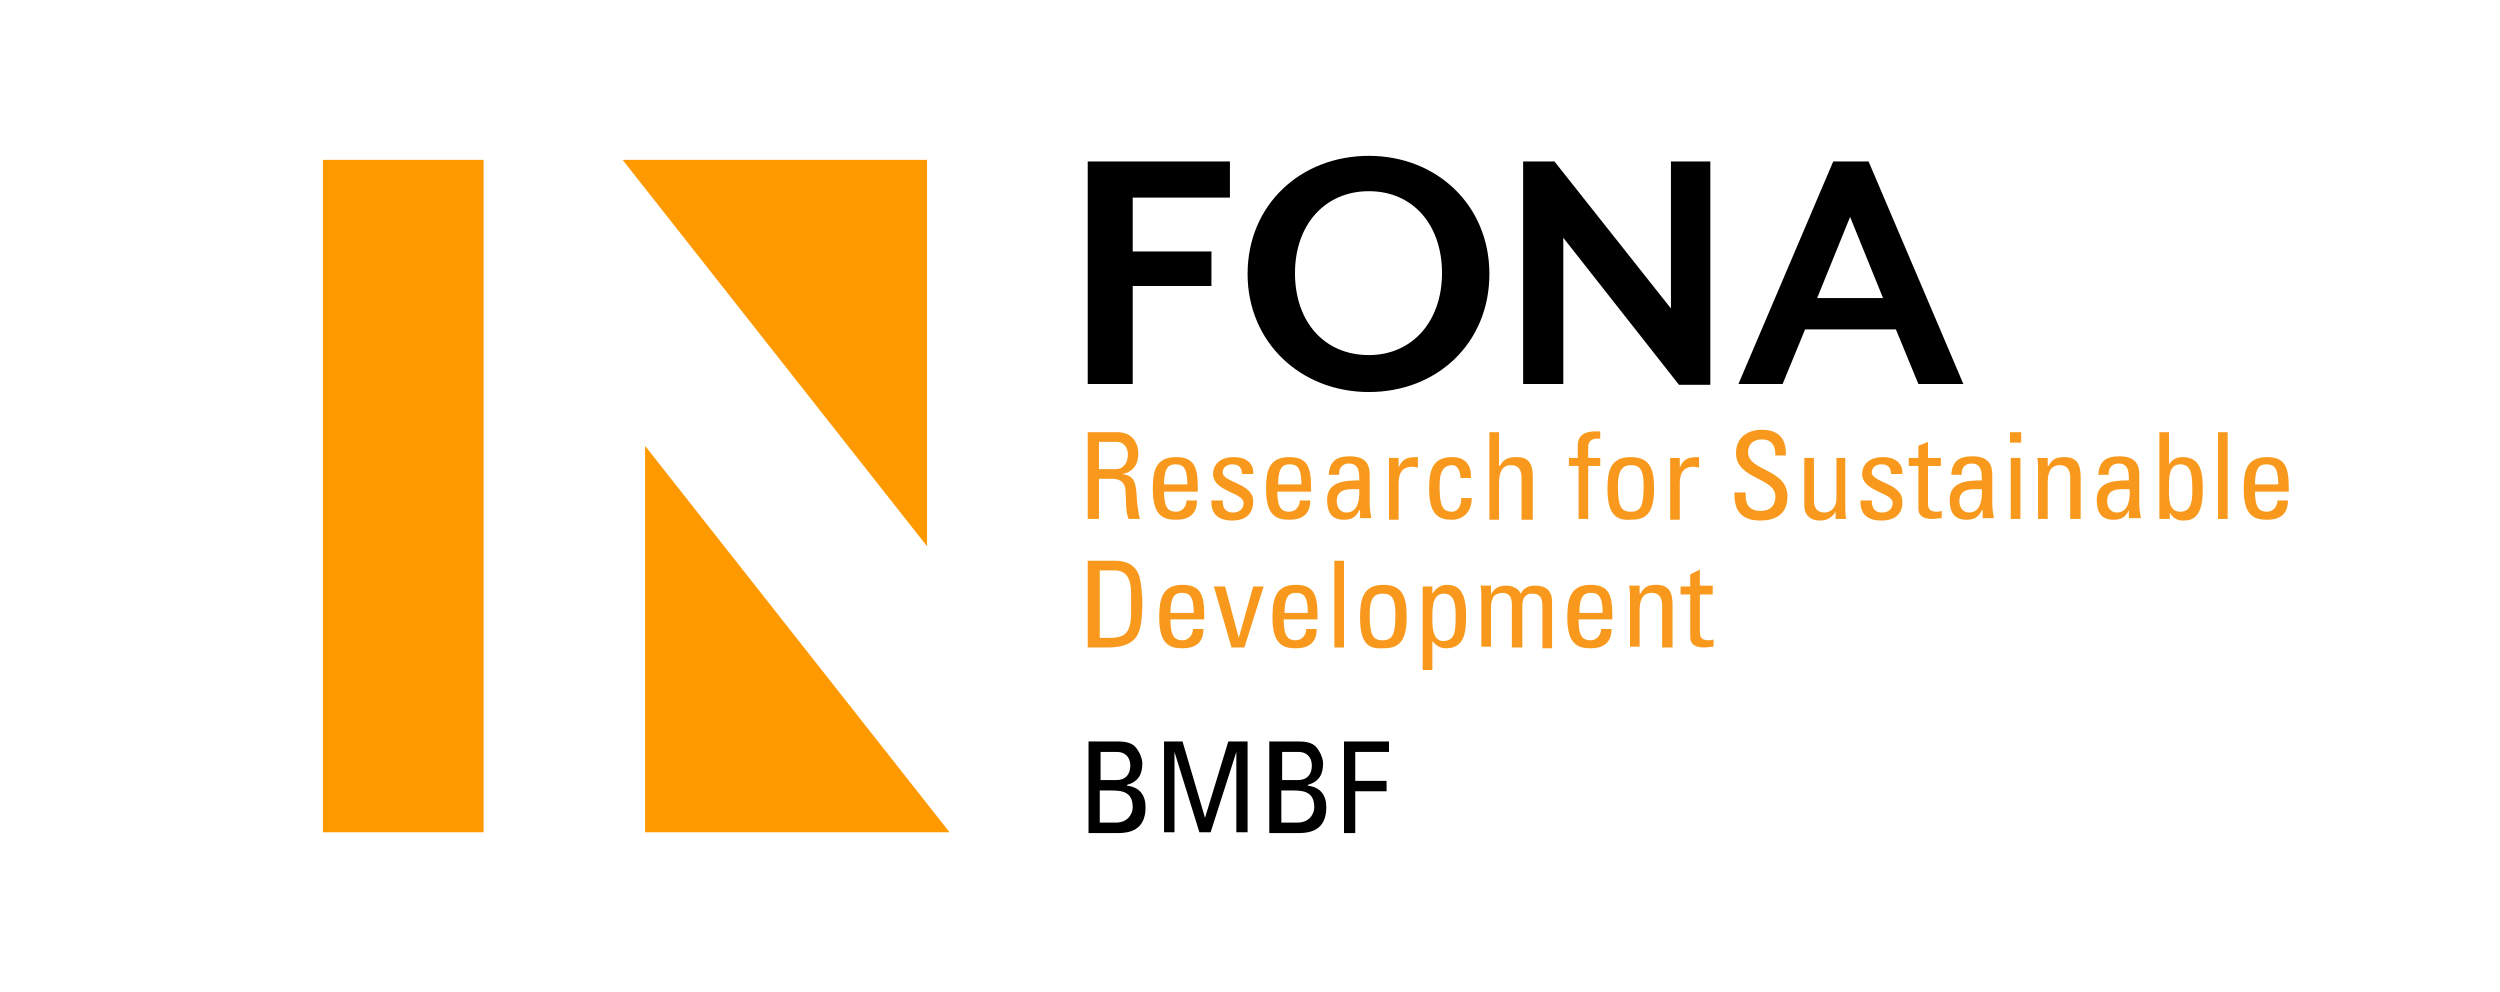 <?xml version="1.0" encoding="UTF-8"?>
<svg xmlns="http://www.w3.org/2000/svg" xmlns:xlink="http://www.w3.org/1999/xlink" version="1.1" id="Ebene_2" x="0px" y="0px" viewBox="0 0 311.2 123.5" style="enable-background:new 0 0 311.2 123.5;" xml:space="preserve">
<style type="text/css">
	.st0{fill:#FFFFFF;}
	.st1{fill:#FF9900;}
	.st2{fill:#F8991D;}
</style>
<rect x="0" y="0" class="st0" width="311.2" height="123.5"></rect>
<g>
	<rect x="40.2" y="19.9" class="st1" width="20" height="83.7"></rect>
	<polygon class="st1" points="77.5,19.9 115.4,68 115.4,19.9  "></polygon>
	<polygon class="st1" points="80.3,55.5 80.3,103.6 118.2,103.6  "></polygon>
</g>
<g>
	<path d="M135.5,103.6V92.3h3.7c1.6,0,2.1,0.5,2.5,1.2c0.4,0.6,0.5,1.3,0.5,1.5c0,1.4-0.5,2.3-1.9,2.7v0.1c1.6,0.2,2.3,1.2,2.3,2.7   c0,2.9-2.1,3.2-3.4,3.2H135.5z M136.9,97.1h2.1c1.1,0,1.7-0.7,1.7-1.8c0-0.9-0.5-1.7-1.7-1.7h-2V97.1z M136.9,102.4h2   c1.5,0,2.1-1.1,2.1-1.9c0-1.8-1.1-2.1-2.6-2.1h-1.5V102.4z"></path>
	<path d="M146.2,103.6h-1.3V92.3h2.3l2.8,9.5h0l2.9-9.5h2.4v11.3h-1.4v-10h0l-3.2,10h-1.4l-3.1-10h0V103.6z"></path>
	<path d="M158,103.6V92.3h3.7c1.6,0,2.1,0.5,2.5,1.2c0.4,0.6,0.5,1.3,0.5,1.5c0,1.4-0.5,2.3-1.9,2.7v0.1c1.6,0.2,2.3,1.2,2.3,2.7   c0,2.9-2.1,3.2-3.4,3.2H158z M159.5,97.1h2.1c1.1,0,1.7-0.7,1.7-1.8c0-0.9-0.5-1.7-1.7-1.7h-2V97.1z M159.5,102.4h2   c1.5,0,2.1-1.1,2.1-1.9c0-1.8-1.1-2.1-2.6-2.1h-1.5V102.4z"></path>
	<path d="M167.3,103.6V92.3h5.6v1.3h-4.2v3.6h3.9v1.3h-3.9v5.2H167.3z"></path>
</g>
<path d="M170.4,19.4c-8.5,0-15.1,6.1-15.1,14.7c0,8.5,6.6,14.7,15.1,14.7c8.5,0,15-6.1,15-14.7C185.4,25.5,178.8,19.4,170.4,19.4   M170.4,44.2c-5.6,0-9.2-4.2-9.2-10.2c0-6,3.7-10.2,9.2-10.2c5.5,0,9.1,4.2,9.1,10.2C179.5,40,175.8,44.2,170.4,44.2 M226.2,37.1  l4.1-10.1l4.1,10.1H226.2z M153.2,20.1h-17.8v27.7h5.6V35.6h9.8v-4.3h-9.8v-6.7h12.1V20.1z M213,20.1h-5v18.3l-14.5-18.3h-3.9v27.7  h5V29.6L209,47.9h3.9V20.1z M232.6,20.1h-4.4l-11.8,27.7h5.5l2.8-6.8H236l2.8,6.8h5.6L232.6,20.1z"></path>
<g>
	<path class="st2" d="M136.8,59.6v5h-1.4V53.8h3.7c1.9,0,2.6,1.4,2.6,2.7c0,1.3-0.7,2.3-2,2.5v0c1.2,0.2,1.7,0.6,1.8,2.8   c0,0.5,0.2,2.2,0.4,2.8h-1.4c-0.4-0.8-0.3-2.2-0.4-3.6c-0.1-1.3-1.2-1.4-1.6-1.4H136.8z M136.8,58.4h2.1c1,0,1.5-0.9,1.5-1.8   c0-0.8-0.4-1.6-1.5-1.6h-2.1V58.4z"></path>
	<path class="st2" d="M144.9,61.2c0,2.1,0.6,2.5,1.5,2.5c0.8,0,1.3-0.7,1.3-1.4h1.3c0,1.7-1,2.4-2.6,2.4c-1.6,0-2.9-0.5-2.9-3.8   c0-2.2,0.3-4,2.9-4c2.2,0,2.7,1.2,2.7,3.7v0.6H144.9z M147.8,60.3c0-2.2-0.6-2.5-1.5-2.5c-0.8,0-1.4,0.4-1.4,2.5H147.8z"></path>
	<path class="st2" d="M153.4,64.8c-1.6,0-2.7-0.7-2.6-2.5h1.4c0,0.4,0,1.5,1.3,1.5c0.7,0,1.3-0.4,1.3-1.2c0-1.3-3.8-1.4-3.8-3.6   c0-0.8,0.5-2.1,2.6-2.1c1.3,0,2.5,0.6,2.4,2.1h-1.4c0-0.8-0.4-1.2-1.2-1.2c-0.7,0-1.2,0.4-1.2,1c0,1.3,3.8,1.3,3.8,3.6   C156,64.1,154.9,64.8,153.4,64.8z"></path>
	<path class="st2" d="M159,61.2c0,2.1,0.6,2.5,1.5,2.5c0.8,0,1.3-0.7,1.3-1.4h1.3c0,1.7-1,2.4-2.6,2.4c-1.6,0-2.9-0.5-2.9-3.8   c0-2.2,0.3-4,2.9-4c2.2,0,2.7,1.2,2.7,3.7v0.6H159z M162,60.3c0-2.2-0.6-2.5-1.5-2.5c-0.8,0-1.4,0.4-1.4,2.5H162z"></path>
	<path class="st2" d="M169.2,63.5L169.2,63.5c-0.4,0.9-1,1.2-1.9,1.2c-1.6,0-2.1-1-2.1-2.5c0-2.3,2.3-2.4,4-2.4c0-1,0-2.1-1.3-2.1   c-0.8,0-1.3,0.6-1.2,1.4h-1.3c0.1-1.7,1-2.3,2.6-2.3c2,0,2.5,1,2.5,2.3v3.6c0,0.6,0.1,1.2,0.2,1.8h-1.4V63.5z M166.4,62.4   c0,0.7,0.4,1.4,1.2,1.4c0.8,0,1.7-0.5,1.6-2.9C168,60.9,166.4,60.7,166.4,62.4z"></path>
	<path class="st2" d="M174.1,58.2L174.1,58.2c0.5-1.2,1.2-1.3,2.4-1.3v1.3c-0.2,0-0.4-0.1-0.7-0.1c-1.4,0-1.7,1-1.7,2.1v4.5h-1.2V57   h1.2V58.2z"></path>
	<path class="st2" d="M181.8,59.5c0-1.2-0.6-1.6-1-1.6c-0.9,0-1.6,0.5-1.6,2.5c0,2.5,0.3,3.3,1.6,3.3c0.3,0,1.1-0.3,1.1-1.7h1.3   c0,2.1-1.5,2.7-2.4,2.7c-1.6,0-2.9-0.5-2.9-3.8c0-2.2,0.3-4,2.9-4c1.5,0,2.4,0.9,2.3,2.6H181.8z"></path>
	<path class="st2" d="M189.4,64.6v-5.1c0-0.9-0.3-1.6-1.3-1.6c-1.2,0-1.5,1-1.5,2.3v4.5h-1.2V53.8h1.2V58h0.1   c0.5-0.9,1.1-1.1,2.1-1.1c1.3,0,2,0.6,2,2.4v5.4H189.4z"></path>
	<path class="st2" d="M196.4,57v-1.5c0-1.5,1.1-1.8,2.2-1.8c0.3,0,0.4,0,0.6,0v0.9c-1.3-0.1-1.5,0.5-1.5,1.1V57h1.5V58h-1.5v6.6   h-1.2V58h-1.2V57H196.4z"></path>
	<path class="st2" d="M200.1,60.9c0-2.2,0.3-4,2.9-4s2.9,1.8,2.9,4c0,3.3-1.3,3.8-2.9,3.8C201.4,64.8,200.1,64.3,200.1,60.9z    M204.6,60.4c0-2.1-0.6-2.5-1.6-2.5c-0.9,0-1.6,0.5-1.6,2.5c0,2.5,0.3,3.3,1.6,3.3C204.3,63.7,204.6,62.9,204.6,60.4z"></path>
	<path class="st2" d="M209.1,58.2L209.1,58.2c0.5-1.2,1.2-1.3,2.4-1.3v1.3c-0.2,0-0.4-0.1-0.7-0.1c-1.4,0-1.7,1-1.7,2.1v4.5h-1.2V57   h1.2V58.2z"></path>
	<path class="st2" d="M217.3,61.4v0.3c0,1.5,0.9,1.9,1.8,1.9c1.1,0,1.9-0.5,1.9-1.8c0-2.4-4.9-2.1-4.9-5.4c0-1.9,1.4-2.9,3.2-2.9   c2,0,3.1,1,3,3.2H221c0-1.2-0.4-2-1.7-2c-0.8,0-1.7,0.4-1.7,1.6c0,2.4,4.9,2,4.9,5.5c0,2.3-1.6,3-3.4,3c-3.2,0-3.2-2.4-3.2-3.5   H217.3z"></path>
	<path class="st2" d="M228.5,57h1.2v6c0,0.5,0,1,0.1,1.6h-1.3v-0.9h0c-0.4,0.7-1.1,1.1-1.9,1.1c-1.3,0-2-0.7-2-1.9V57h1.2v5.3   c0,0.9,0.4,1.5,1.3,1.5c0.7,0,1.5-0.5,1.5-1.8V57z"></path>
	<path class="st2" d="M234.2,64.8c-1.6,0-2.7-0.7-2.6-2.5h1.4c0,0.4,0,1.5,1.3,1.5c0.7,0,1.3-0.4,1.3-1.2c0-1.3-3.8-1.4-3.8-3.6   c0-0.8,0.5-2.1,2.6-2.1c1.3,0,2.5,0.6,2.4,2.1h-1.4c0-0.8-0.4-1.2-1.2-1.2c-0.7,0-1.2,0.4-1.2,1c0,1.3,3.8,1.3,3.8,3.6   C236.9,64.1,235.7,64.8,234.2,64.8z"></path>
	<path class="st2" d="M238.8,57v-1.5L240,55v2h1.6V58H240v4.6c0,0.5,0,1.1,1.1,1.1c0.1,0,0.3,0,0.6-0.1v0.9c-0.4,0-0.8,0.1-1.2,0.1   c-1.2,0-1.7-0.5-1.7-1.3V58h-1.2V57H238.8z"></path>
	<path class="st2" d="M246.7,63.5L246.7,63.5c-0.4,0.9-1,1.2-1.9,1.2c-1.6,0-2.1-1-2.1-2.5c0-2.3,2.3-2.4,4-2.4c0-1,0-2.1-1.3-2.1   c-0.8,0-1.3,0.6-1.2,1.4h-1.3c0.1-1.7,1-2.3,2.6-2.3c2,0,2.5,1,2.5,2.3v3.6c0,0.6,0.1,1.2,0.2,1.8h-1.4V63.5z M243.9,62.4   c0,0.7,0.4,1.4,1.2,1.4c0.8,0,1.7-0.5,1.6-2.9C245.5,60.9,243.9,60.7,243.9,62.4z"></path>
	<path class="st2" d="M250.2,53.8h1.4v1.3h-1.4V53.8z M251.5,64.6h-1.2V57h1.2V64.6z"></path>
	<path class="st2" d="M257.7,64.6v-5.2c0-0.8-0.3-1.5-1.3-1.5c-1.3,0-1.5,1.2-1.5,2.2v4.5h-1.2v-6c0-0.5,0-1.1-0.1-1.6h1.3v1h0.1   c0.5-0.9,1-1.1,2-1.1c1.6,0,2,1,2,2.5v5.2H257.7z"></path>
	<path class="st2" d="M265,63.5L265,63.5c-0.4,0.9-1,1.2-1.9,1.2c-1.6,0-2.1-1-2.1-2.5c0-2.3,2.3-2.4,4-2.4c0-1,0-2.1-1.3-2.1   c-0.8,0-1.3,0.6-1.2,1.4h-1.3c0.1-1.7,1-2.3,2.6-2.3c2,0,2.5,1,2.5,2.3v3.6c0,0.6,0.1,1.2,0.2,1.8H265V63.5z M262.3,62.4   c0,0.7,0.4,1.4,1.2,1.4c0.8,0,1.7-0.5,1.6-2.9C263.8,60.9,262.3,60.7,262.3,62.4z"></path>
	<path class="st2" d="M270,64.6h-1.2V53.8h1.2v4h0c0.4-0.6,0.9-0.9,1.7-0.9c2.4,0,2.5,2.2,2.5,4.1c0,3.3-1.2,3.8-2.4,3.8   c-0.8,0-1.3-0.3-1.7-1h0V64.6z M271.4,63.7c1.5,0,1.5-1.6,1.5-2.8c0-2-0.2-3.1-1.5-3.1c-1.4,0-1.4,1.6-1.4,2.6   C270,61.7,269.8,63.7,271.4,63.7z"></path>
	<path class="st2" d="M277.3,64.6h-1.2V53.8h1.2V64.6z"></path>
	<path class="st2" d="M280.7,61.2c0,2.1,0.6,2.5,1.5,2.5c0.8,0,1.3-0.7,1.3-1.4h1.3c0,1.7-1,2.4-2.6,2.4c-1.6,0-2.9-0.5-2.9-3.8   c0-2.2,0.3-4,2.9-4c2.2,0,2.7,1.2,2.7,3.7v0.6H280.7z M283.6,60.3c0-2.2-0.6-2.5-1.5-2.5c-0.8,0-1.4,0.4-1.4,2.5H283.6z"></path>
	<path class="st2" d="M135.5,69.8h3.3c1.4,0,2.4,0.5,2.9,1.6c0.4,0.9,0.5,3.1,0.5,3.4c0,2.3-0.2,3.6-0.7,4.4   c-0.6,0.9-1.7,1.4-3.6,1.4h-2.5V69.8z M136.9,79.4h1.3c1.9,0,2.6-0.7,2.6-3.2V74c0-2.2-0.7-3-2.1-3h-1.8V79.4z"></path>
	<path class="st2" d="M145.7,77.2c0,2.1,0.6,2.5,1.5,2.5c0.8,0,1.3-0.7,1.3-1.4h1.3c0,1.7-1,2.4-2.6,2.4c-1.6,0-2.9-0.5-2.9-3.8   c0-2.2,0.3-4.1,2.9-4.1c2.2,0,2.7,1.2,2.7,3.7v0.6H145.7z M148.6,76.3c0-2.2-0.6-2.5-1.5-2.5c-0.8,0-1.4,0.4-1.4,2.5H148.6z"></path>
	<path class="st2" d="M151.1,73h1.4l1.7,6.4h0L156,73h1.3l-2.4,7.6h-1.6L151.1,73z"></path>
	<path class="st2" d="M159.8,77.2c0,2.1,0.6,2.5,1.5,2.5c0.8,0,1.3-0.7,1.3-1.4h1.3c0,1.7-1,2.4-2.6,2.4c-1.6,0-2.9-0.5-2.9-3.8   c0-2.2,0.3-4.1,2.9-4.1c2.2,0,2.7,1.2,2.7,3.7v0.6H159.8z M162.8,76.3c0-2.2-0.6-2.5-1.5-2.5c-0.8,0-1.4,0.4-1.4,2.5H162.8z"></path>
	<path class="st2" d="M167.3,80.6h-1.2V69.8h1.2V80.6z"></path>
	<path class="st2" d="M169.3,76.9c0-2.2,0.3-4.1,2.9-4.1s2.9,1.8,2.9,4.1c0,3.3-1.3,3.8-2.9,3.8C170.5,80.8,169.3,80.3,169.3,76.9z    M173.7,76.4c0-2.1-0.6-2.5-1.6-2.5c-0.9,0-1.6,0.4-1.6,2.5c0,2.5,0.3,3.3,1.6,3.3C173.4,79.7,173.7,78.9,173.7,76.4z"></path>
	<path class="st2" d="M178.3,73.9L178.3,73.9c0.5-0.7,1-1.1,1.8-1.1c1.2,0,2.4,0.5,2.4,3.8c0,1.9-0.1,4.1-2.5,4.1   c-0.7,0-1.2-0.3-1.7-0.9h0v3.6h-1.2V73h1.2V73.9z M181.2,76.7c0-1.1,0-2.8-1.5-2.8c-1.5,0-1.4,2.1-1.4,3.3c0,1,0.1,2.6,1.4,2.6   C181.1,79.7,181.2,78.7,181.2,76.7z"></path>
	<path class="st2" d="M188.2,80.6v-5.3c0-0.8-0.2-1.5-1.2-1.5c-0.4,0-0.9,0.2-1.1,0.5c-0.2,0.4-0.3,0.8-0.3,1.1v5.1h-1.2v-6   c0-0.5,0-1-0.1-1.6h1.3V74h0c0.4-0.8,1-1.1,1.9-1.1c0.7,0,1.5,0.3,1.8,1c0.4-0.8,1.1-1,1.8-1c0.8,0,2.1,0.2,2.1,2v5.8H192v-5.3   c0-0.8-0.2-1.5-1.2-1.5c-0.5,0-0.6,0-0.9,0.3c-0.4,0.3-0.4,1-0.4,1.3v5.1H188.2z"></path>
	<path class="st2" d="M196.5,77.2c0,2.1,0.6,2.5,1.5,2.5c0.8,0,1.3-0.7,1.3-1.4h1.3c0,1.7-1,2.4-2.6,2.4c-1.6,0-2.9-0.5-2.9-3.8   c0-2.2,0.3-4.1,2.9-4.1c2.2,0,2.7,1.2,2.7,3.7v0.6H196.5z M199.5,76.3c0-2.2-0.6-2.5-1.5-2.5c-0.8,0-1.4,0.4-1.4,2.5H199.5z"></path>
	<path class="st2" d="M206.9,80.6v-5.3c0-0.8-0.3-1.5-1.3-1.5c-1.3,0-1.5,1.2-1.5,2.2v4.5h-1.2v-6c0-0.5,0-1-0.1-1.6h1.3v1h0.1   c0.5-0.9,1-1.1,2-1.1c1.6,0,2,1,2,2.5v5.3H206.9z"></path>
	<path class="st2" d="M210.4,73v-1.5l1.2-0.6v2h1.6V74h-1.6v4.6c0,0.5,0,1.1,1.1,1.1c0.1,0,0.3,0,0.6-0.1v0.9   c-0.4,0-0.8,0.1-1.2,0.1c-1.2,0-1.7-0.5-1.7-1.3V74h-1.2V73H210.4z"></path>
</g>
</svg>
